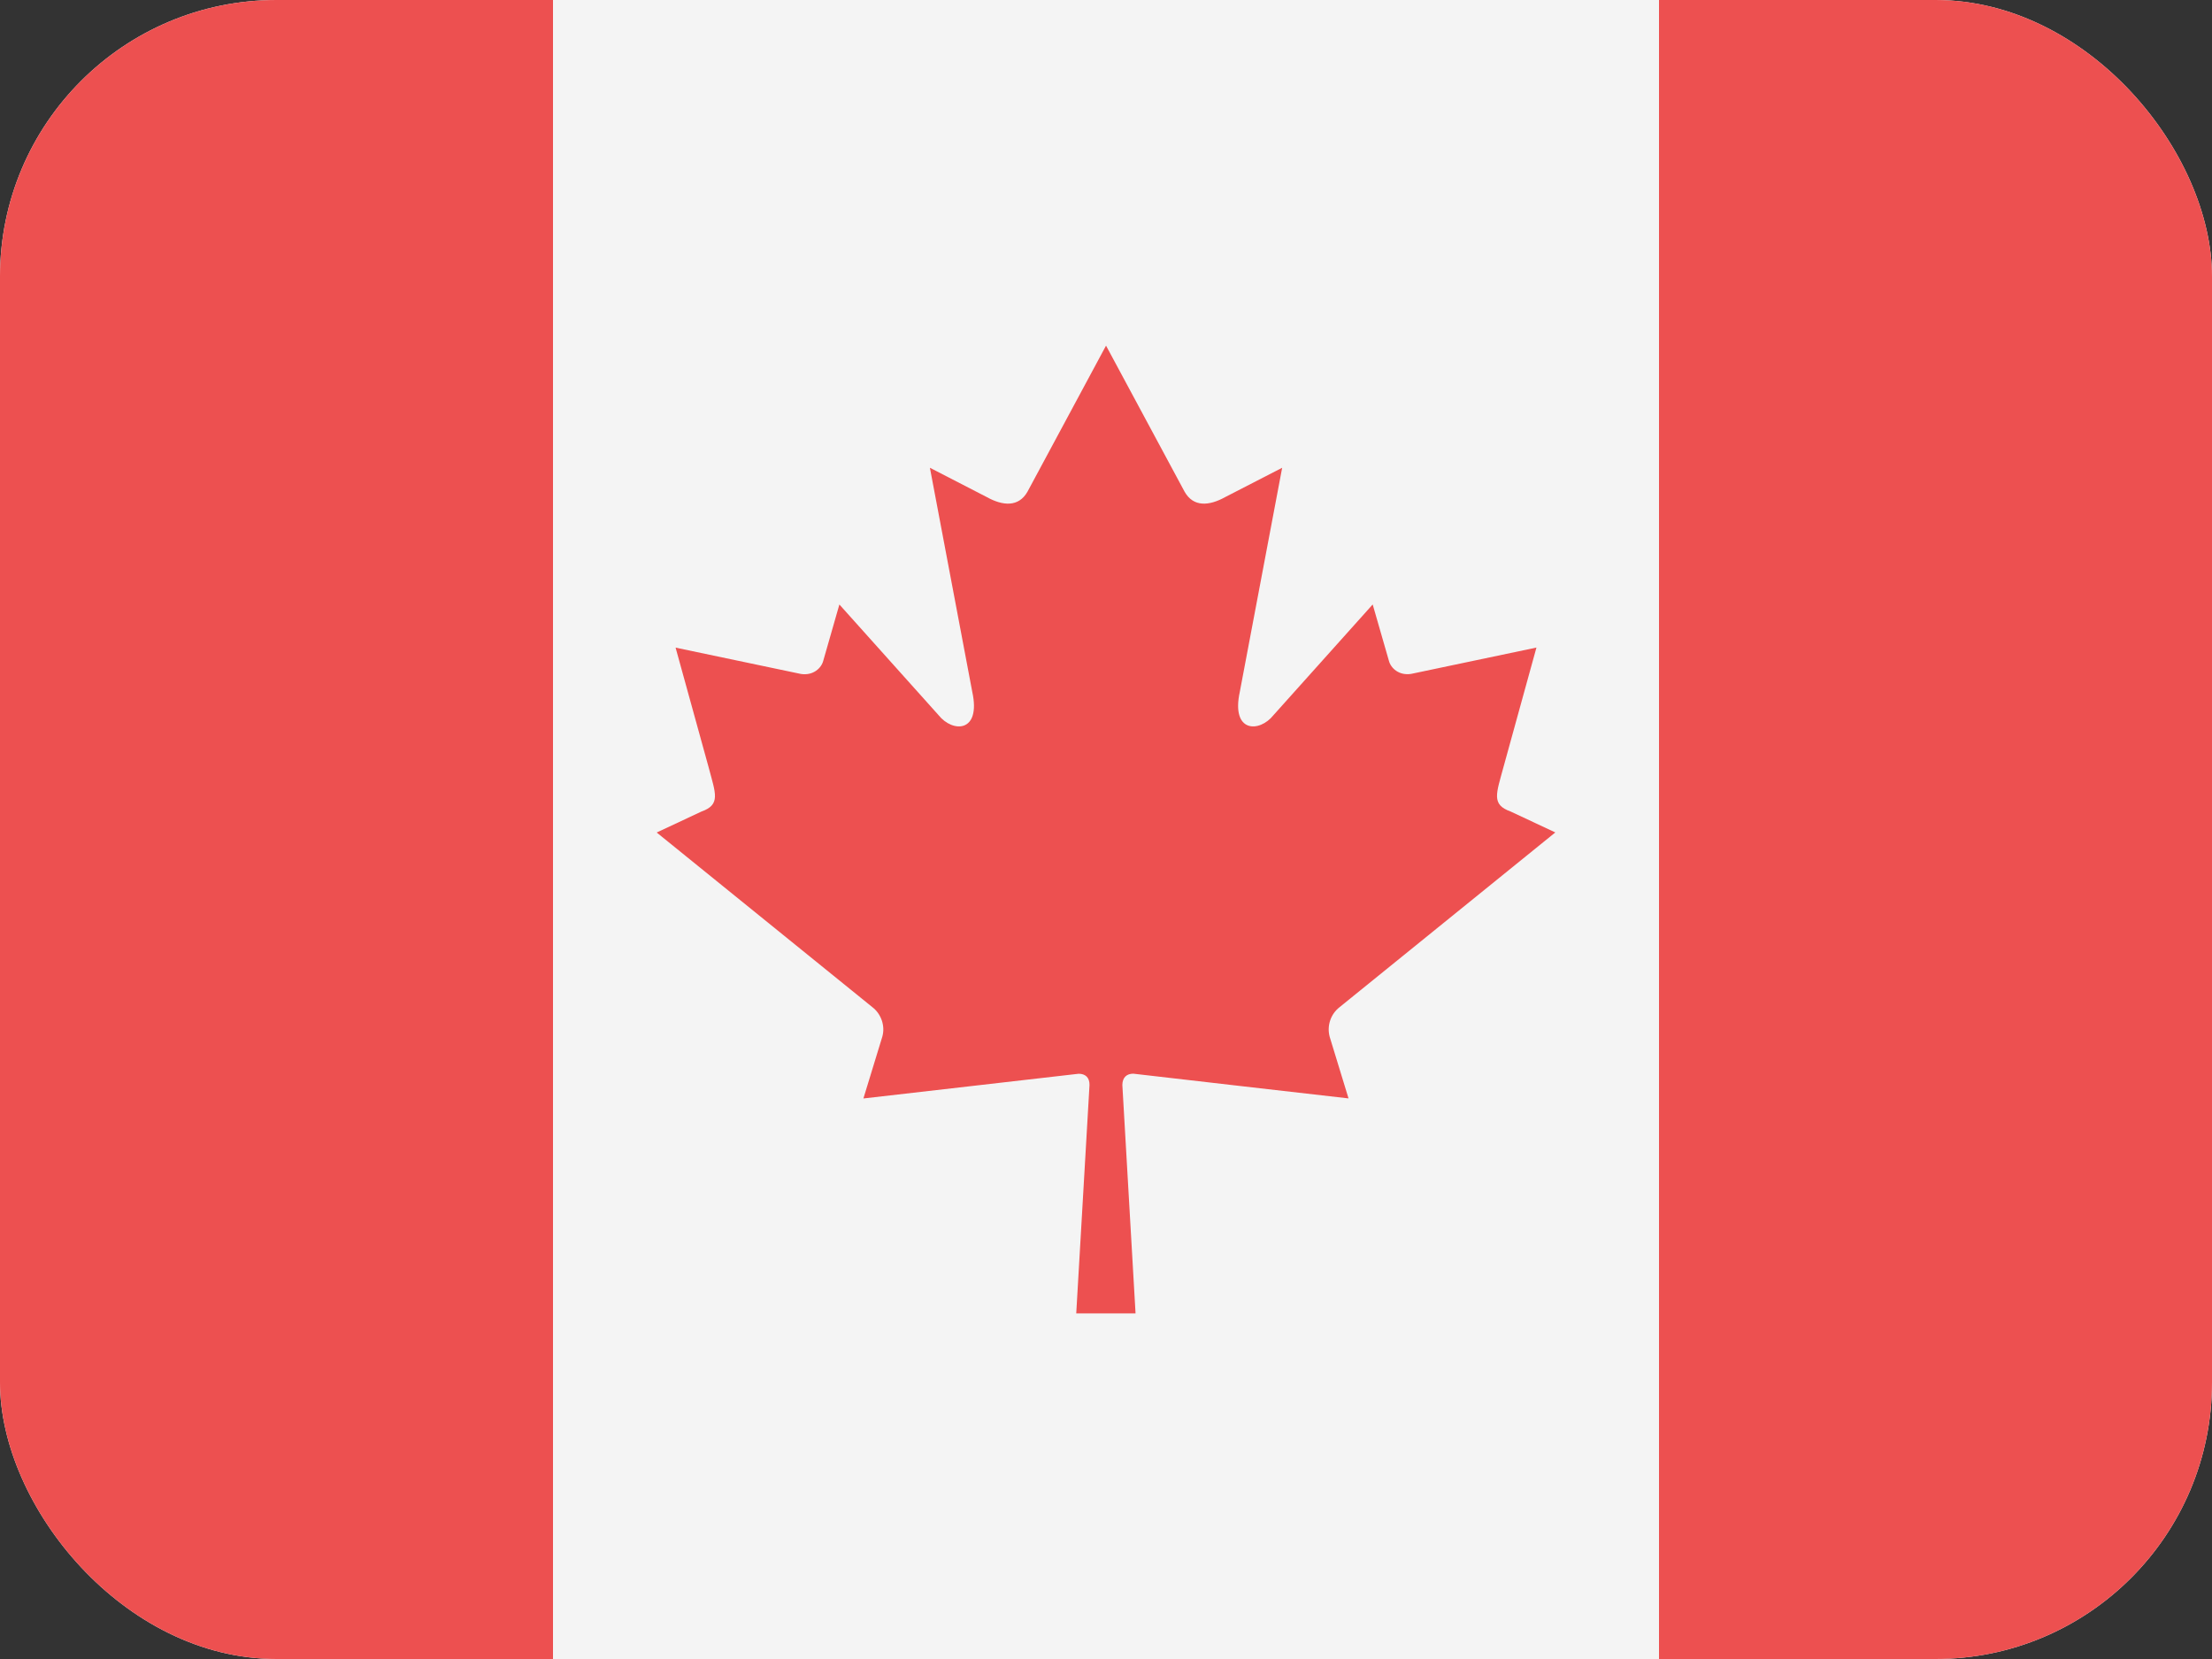 <svg width="64" height="48" viewBox="0 0 64 48" fill="none" xmlns="http://www.w3.org/2000/svg">
<rect x="0" y="0" width="64" height="48" fill="#333333" stroke="none"/>
<g clip-path="url(#clip0_1521_5265)">
<rect width="64" height="48" rx="8" fill="#F4F4F4"/>
<rect x="48" width="16" height="48" fill="#ED5050"/>
<rect width="16" height="48" fill="#ED5050"/>
<path d="M32.791 31.065C34.941 31.313 36.869 31.536 39.017 31.78L38.47 29.992C38.43 29.838 38.435 29.676 38.486 29.525C38.536 29.374 38.63 29.241 38.755 29.143L45 24.085L43.708 23.48C43.139 23.278 43.295 22.959 43.501 22.191L44.454 18.736L40.827 19.498C40.473 19.552 40.238 19.329 40.184 19.114L39.716 17.489L36.847 20.69C36.44 21.204 35.614 21.204 35.871 20.019L37.097 13.534L35.451 14.381C34.989 14.638 34.528 14.681 34.272 14.223L32.001 10L29.73 14.223C29.472 14.681 29.011 14.638 28.549 14.381L26.905 13.534L28.131 20.019C28.389 21.204 27.562 21.204 27.154 20.69L24.286 17.49L23.82 19.116C23.766 19.33 23.529 19.553 23.175 19.5L19.547 18.738L20.501 22.193C20.703 22.96 20.861 23.28 20.292 23.482L19 24.087L25.245 29.144C25.492 29.335 25.618 29.68 25.528 29.994L24.981 31.782L31.209 31.067C31.4 31.067 31.525 31.172 31.523 31.39L31.139 38H32.855L32.473 31.39C32.477 31.17 32.6 31.065 32.791 31.065Z" fill="#ED5050"/>
</g>
<defs>
<clipPath id="clip0_1521_5265">
<rect width="64" height="48" rx="8" fill="white"/>
</clipPath>
</defs>
</svg>
